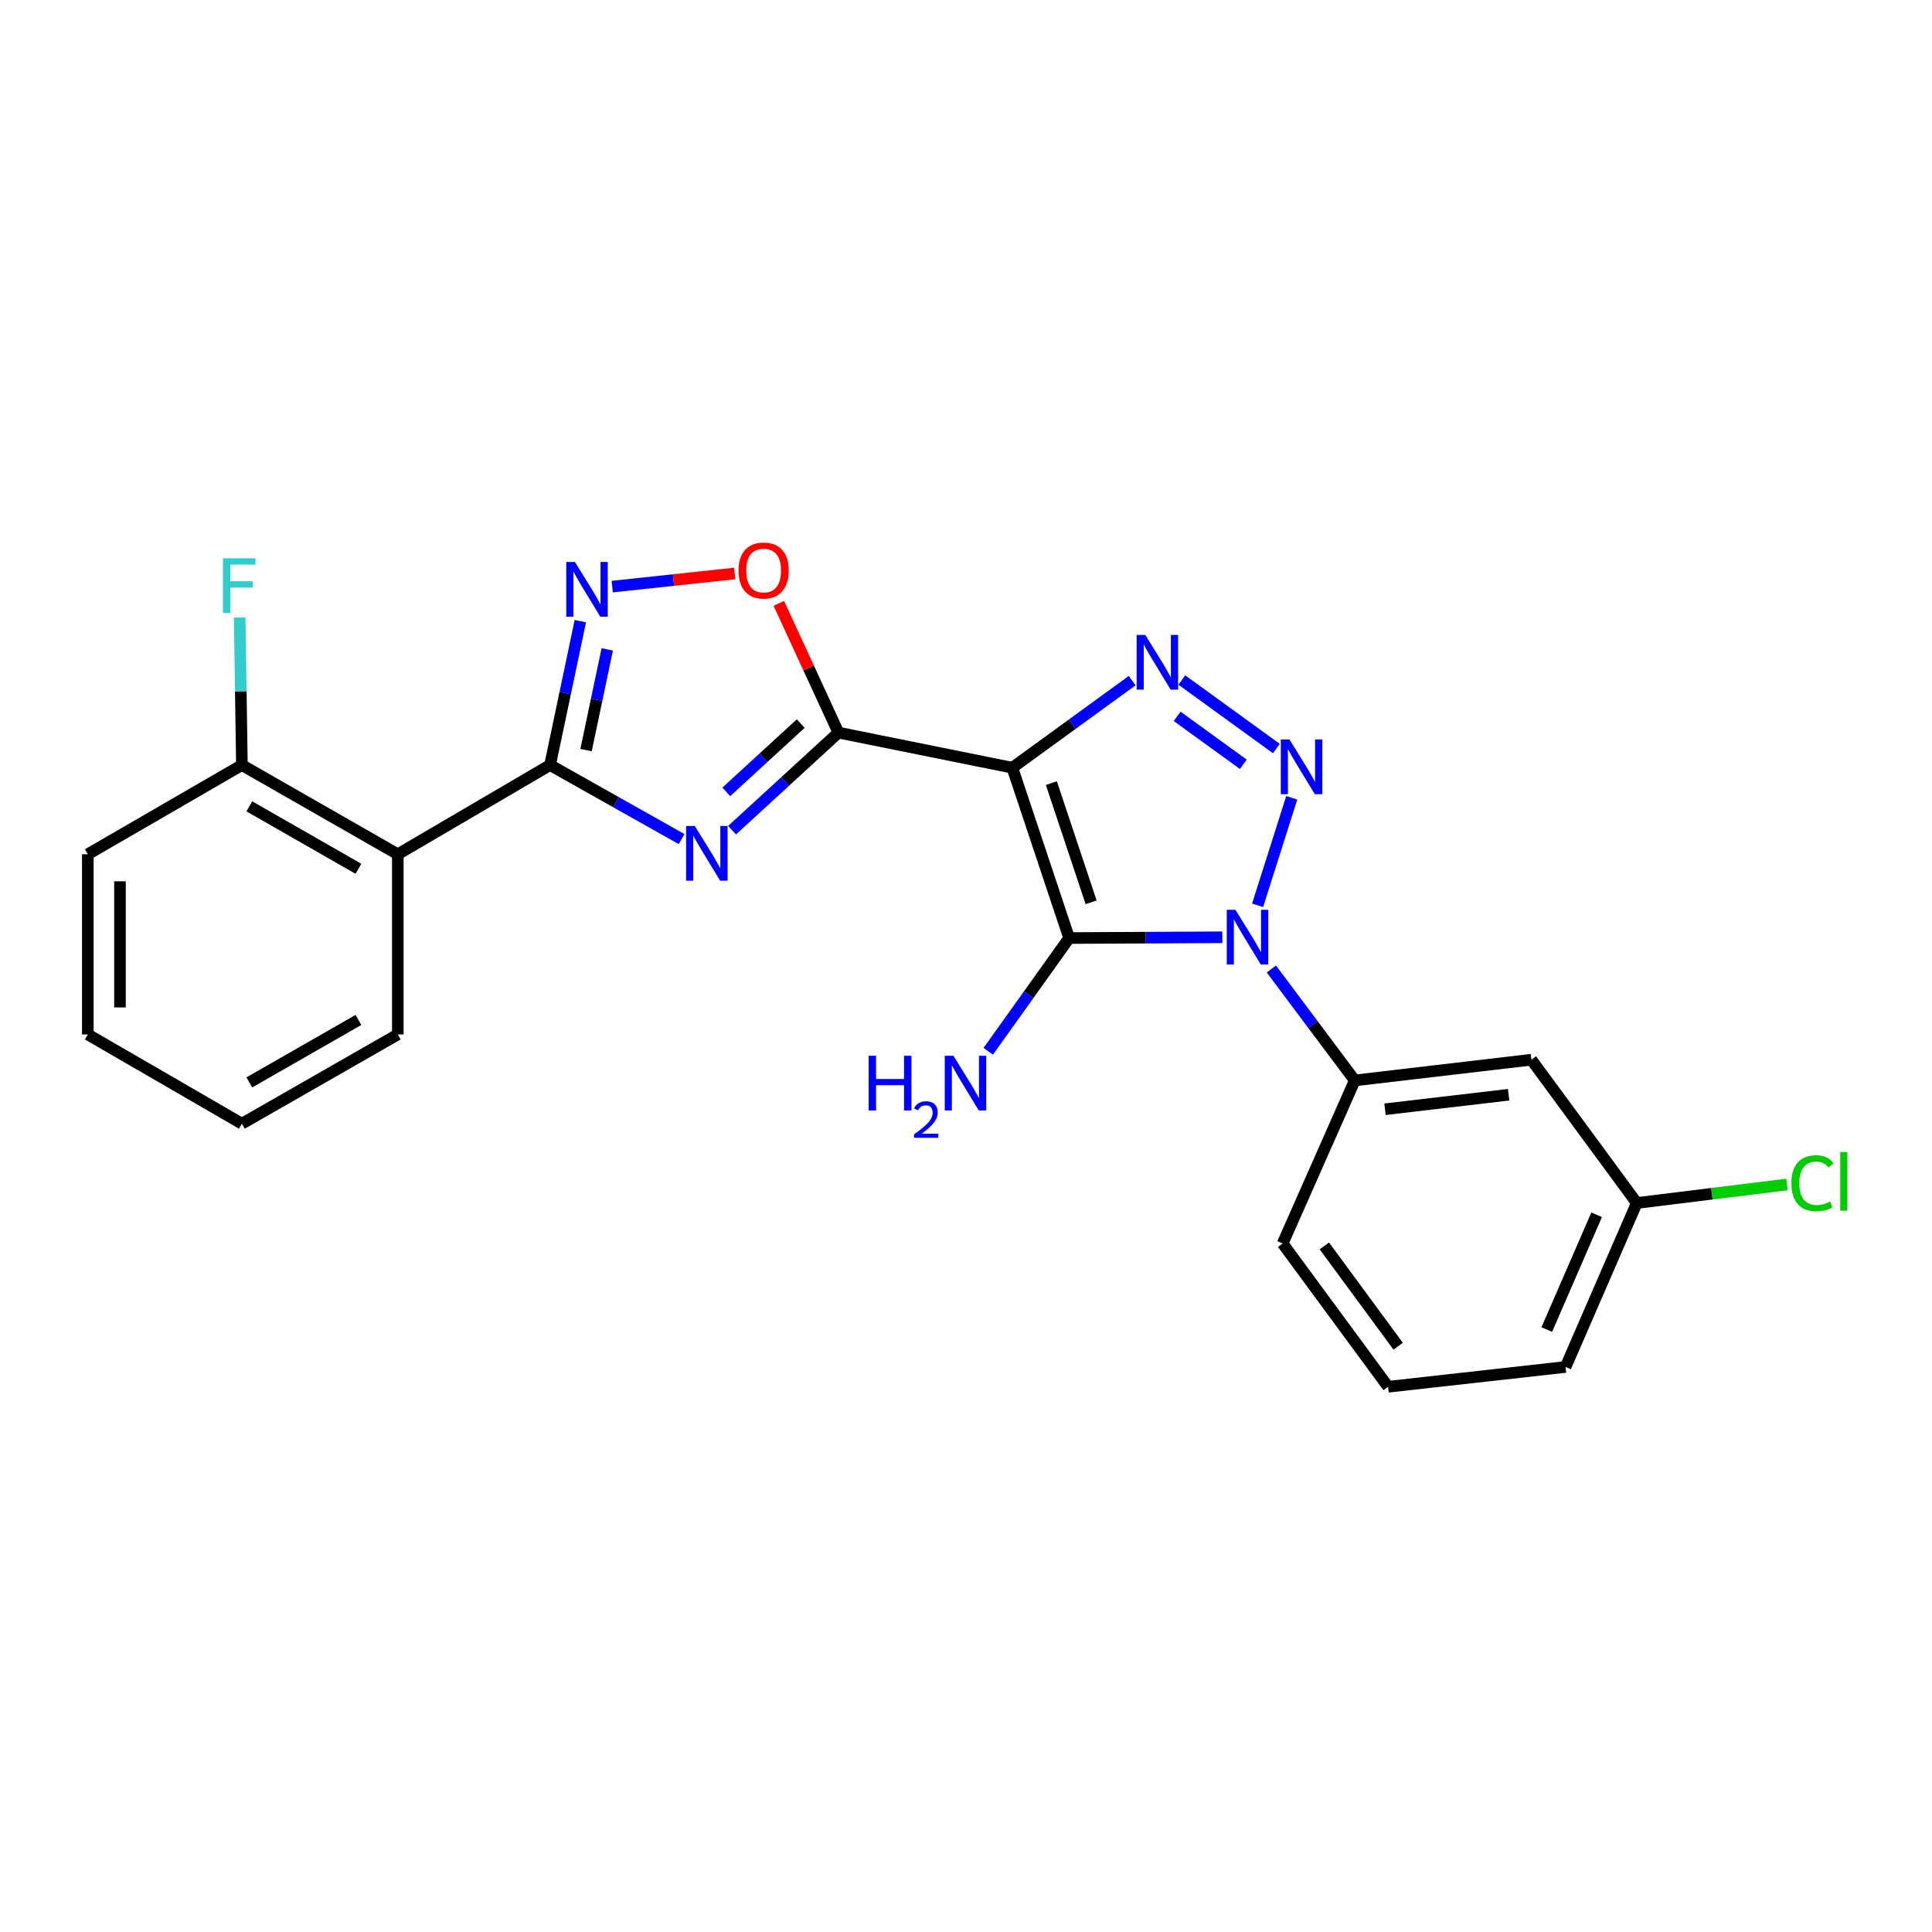 <?xml version='1.0' encoding='iso-8859-1'?>
<svg version='1.1' baseProfile='full'
              xmlns='http://www.w3.org/2000/svg'
                      xmlns:rdkit='http://www.rdkit.org/xml'
                      xmlns:xlink='http://www.w3.org/1999/xlink'
                  xml:space='preserve'
width='1000px' height='1000px' viewBox='0 0 1000 1000'>
<!-- END OF HEADER -->
<rect style='opacity:1.0;fill:#FFFFFF;stroke:none' width='1000' height='1000' x='0' y='0'> </rect>
<path class='bond-1' d='M 523.982,397.377 L 553.389,485.531' style='fill:none;fill-rule:evenodd;stroke:#000000;stroke-width:6px;stroke-linecap:butt;stroke-linejoin:miter;stroke-opacity:1' />
<path class='bond-1' d='M 544.178,405.334 L 564.763,467.043' style='fill:none;fill-rule:evenodd;stroke:#000000;stroke-width:6px;stroke-linecap:butt;stroke-linejoin:miter;stroke-opacity:1' />
<path class='bond-3' d='M 523.982,397.377 L 433.97,379.202' style='fill:none;fill-rule:evenodd;stroke:#000000;stroke-width:6px;stroke-linecap:butt;stroke-linejoin:miter;stroke-opacity:1' />
<path class='bond-5' d='M 523.982,397.377 L 554.994,374.838' style='fill:none;fill-rule:evenodd;stroke:#000000;stroke-width:6px;stroke-linecap:butt;stroke-linejoin:miter;stroke-opacity:1' />
<path class='bond-5' d='M 554.994,374.838 L 586.005,352.299' style='fill:none;fill-rule:evenodd;stroke:#0000FF;stroke-width:6px;stroke-linecap:butt;stroke-linejoin:miter;stroke-opacity:1' />
<path class='bond-0' d='M 632.665,485.135 L 593.027,485.333' style='fill:none;fill-rule:evenodd;stroke:#0000FF;stroke-width:6px;stroke-linecap:butt;stroke-linejoin:miter;stroke-opacity:1' />
<path class='bond-0' d='M 593.027,485.333 L 553.389,485.531' style='fill:none;fill-rule:evenodd;stroke:#000000;stroke-width:6px;stroke-linecap:butt;stroke-linejoin:miter;stroke-opacity:1' />
<path class='bond-10' d='M 658.046,501.545 L 679.636,530.386' style='fill:none;fill-rule:evenodd;stroke:#0000FF;stroke-width:6px;stroke-linecap:butt;stroke-linejoin:miter;stroke-opacity:1' />
<path class='bond-10' d='M 679.636,530.386 L 701.226,559.228' style='fill:none;fill-rule:evenodd;stroke:#000000;stroke-width:6px;stroke-linecap:butt;stroke-linejoin:miter;stroke-opacity:1' />
<path class='bond-24' d='M 650.94,468.597 L 668.597,412.955' style='fill:none;fill-rule:evenodd;stroke:#0000FF;stroke-width:6px;stroke-linecap:butt;stroke-linejoin:miter;stroke-opacity:1' />
<path class='bond-12' d='M 553.389,485.531 L 532.449,514.84' style='fill:none;fill-rule:evenodd;stroke:#000000;stroke-width:6px;stroke-linecap:butt;stroke-linejoin:miter;stroke-opacity:1' />
<path class='bond-12' d='M 532.449,514.84 L 511.509,544.148' style='fill:none;fill-rule:evenodd;stroke:#0000FF;stroke-width:6px;stroke-linecap:butt;stroke-linejoin:miter;stroke-opacity:1' />
<path class='bond-2' d='M 660.642,387.456 L 611.707,351.973' style='fill:none;fill-rule:evenodd;stroke:#0000FF;stroke-width:6px;stroke-linecap:butt;stroke-linejoin:miter;stroke-opacity:1' />
<path class='bond-2' d='M 643.534,395.605 L 609.279,370.767' style='fill:none;fill-rule:evenodd;stroke:#0000FF;stroke-width:6px;stroke-linecap:butt;stroke-linejoin:miter;stroke-opacity:1' />
<path class='bond-4' d='M 433.97,379.202 L 406.443,404.453' style='fill:none;fill-rule:evenodd;stroke:#000000;stroke-width:6px;stroke-linecap:butt;stroke-linejoin:miter;stroke-opacity:1' />
<path class='bond-4' d='M 406.443,404.453 L 378.916,429.704' style='fill:none;fill-rule:evenodd;stroke:#0000FF;stroke-width:6px;stroke-linecap:butt;stroke-linejoin:miter;stroke-opacity:1' />
<path class='bond-4' d='M 414.463,374.515 L 395.195,392.191' style='fill:none;fill-rule:evenodd;stroke:#000000;stroke-width:6px;stroke-linecap:butt;stroke-linejoin:miter;stroke-opacity:1' />
<path class='bond-4' d='M 395.195,392.191 L 375.926,409.867' style='fill:none;fill-rule:evenodd;stroke:#0000FF;stroke-width:6px;stroke-linecap:butt;stroke-linejoin:miter;stroke-opacity:1' />
<path class='bond-8' d='M 433.97,379.202 L 418.547,345.75' style='fill:none;fill-rule:evenodd;stroke:#000000;stroke-width:6px;stroke-linecap:butt;stroke-linejoin:miter;stroke-opacity:1' />
<path class='bond-8' d='M 418.547,345.75 L 403.125,312.298' style='fill:none;fill-rule:evenodd;stroke:#FF0000;stroke-width:6px;stroke-linecap:butt;stroke-linejoin:miter;stroke-opacity:1' />
<path class='bond-6' d='M 352.798,434.319 L 318.753,415.155' style='fill:none;fill-rule:evenodd;stroke:#0000FF;stroke-width:6px;stroke-linecap:butt;stroke-linejoin:miter;stroke-opacity:1' />
<path class='bond-6' d='M 318.753,415.155 L 284.709,395.99' style='fill:none;fill-rule:evenodd;stroke:#000000;stroke-width:6px;stroke-linecap:butt;stroke-linejoin:miter;stroke-opacity:1' />
<path class='bond-9' d='M 284.709,395.99 L 205.901,442.166' style='fill:none;fill-rule:evenodd;stroke:#000000;stroke-width:6px;stroke-linecap:butt;stroke-linejoin:miter;stroke-opacity:1' />
<path class='bond-25' d='M 284.709,395.99 L 292.543,358.754' style='fill:none;fill-rule:evenodd;stroke:#000000;stroke-width:6px;stroke-linecap:butt;stroke-linejoin:miter;stroke-opacity:1' />
<path class='bond-25' d='M 292.543,358.754 L 300.377,321.518' style='fill:none;fill-rule:evenodd;stroke:#0000FF;stroke-width:6px;stroke-linecap:butt;stroke-linejoin:miter;stroke-opacity:1' />
<path class='bond-25' d='M 303.343,388.245 L 308.827,362.18' style='fill:none;fill-rule:evenodd;stroke:#000000;stroke-width:6px;stroke-linecap:butt;stroke-linejoin:miter;stroke-opacity:1' />
<path class='bond-25' d='M 308.827,362.18 L 314.311,336.115' style='fill:none;fill-rule:evenodd;stroke:#0000FF;stroke-width:6px;stroke-linecap:butt;stroke-linejoin:miter;stroke-opacity:1' />
<path class='bond-7' d='M 316.884,303.635 L 348.583,300.234' style='fill:none;fill-rule:evenodd;stroke:#0000FF;stroke-width:6px;stroke-linecap:butt;stroke-linejoin:miter;stroke-opacity:1' />
<path class='bond-7' d='M 348.583,300.234 L 380.283,296.832' style='fill:none;fill-rule:evenodd;stroke:#FF0000;stroke-width:6px;stroke-linecap:butt;stroke-linejoin:miter;stroke-opacity:1' />
<path class='bond-13' d='M 205.901,442.166 L 125.206,395.99' style='fill:none;fill-rule:evenodd;stroke:#000000;stroke-width:6px;stroke-linecap:butt;stroke-linejoin:miter;stroke-opacity:1' />
<path class='bond-13' d='M 185.532,449.682 L 129.046,417.359' style='fill:none;fill-rule:evenodd;stroke:#000000;stroke-width:6px;stroke-linecap:butt;stroke-linejoin:miter;stroke-opacity:1' />
<path class='bond-17' d='M 205.901,442.166 L 205.901,535.433' style='fill:none;fill-rule:evenodd;stroke:#000000;stroke-width:6px;stroke-linecap:butt;stroke-linejoin:miter;stroke-opacity:1' />
<path class='bond-11' d='M 701.226,559.228 L 792.644,548.504' style='fill:none;fill-rule:evenodd;stroke:#000000;stroke-width:6px;stroke-linecap:butt;stroke-linejoin:miter;stroke-opacity:1' />
<path class='bond-11' d='M 716.877,574.146 L 780.87,566.64' style='fill:none;fill-rule:evenodd;stroke:#000000;stroke-width:6px;stroke-linecap:butt;stroke-linejoin:miter;stroke-opacity:1' />
<path class='bond-18' d='M 701.226,559.228 L 663.897,643.629' style='fill:none;fill-rule:evenodd;stroke:#000000;stroke-width:6px;stroke-linecap:butt;stroke-linejoin:miter;stroke-opacity:1' />
<path class='bond-14' d='M 792.644,548.504 L 847.204,622.672' style='fill:none;fill-rule:evenodd;stroke:#000000;stroke-width:6px;stroke-linecap:butt;stroke-linejoin:miter;stroke-opacity:1' />
<path class='bond-15' d='M 125.206,395.99 L 124.636,357.814' style='fill:none;fill-rule:evenodd;stroke:#000000;stroke-width:6px;stroke-linecap:butt;stroke-linejoin:miter;stroke-opacity:1' />
<path class='bond-15' d='M 124.636,357.814 L 124.066,319.639' style='fill:none;fill-rule:evenodd;stroke:#33CCCC;stroke-width:6px;stroke-linecap:butt;stroke-linejoin:miter;stroke-opacity:1' />
<path class='bond-20' d='M 125.206,395.99 L 45.455,442.166' style='fill:none;fill-rule:evenodd;stroke:#000000;stroke-width:6px;stroke-linecap:butt;stroke-linejoin:miter;stroke-opacity:1' />
<path class='bond-16' d='M 847.204,622.672 L 886.072,617.88' style='fill:none;fill-rule:evenodd;stroke:#000000;stroke-width:6px;stroke-linecap:butt;stroke-linejoin:miter;stroke-opacity:1' />
<path class='bond-16' d='M 886.072,617.88 L 924.94,613.088' style='fill:none;fill-rule:evenodd;stroke:#00CC00;stroke-width:6px;stroke-linecap:butt;stroke-linejoin:miter;stroke-opacity:1' />
<path class='bond-26' d='M 847.204,622.672 L 810.347,707.536' style='fill:none;fill-rule:evenodd;stroke:#000000;stroke-width:6px;stroke-linecap:butt;stroke-linejoin:miter;stroke-opacity:1' />
<path class='bond-26' d='M 826.413,628.773 L 800.613,688.178' style='fill:none;fill-rule:evenodd;stroke:#000000;stroke-width:6px;stroke-linecap:butt;stroke-linejoin:miter;stroke-opacity:1' />
<path class='bond-22' d='M 205.901,535.433 L 125.206,581.618' style='fill:none;fill-rule:evenodd;stroke:#000000;stroke-width:6px;stroke-linecap:butt;stroke-linejoin:miter;stroke-opacity:1' />
<path class='bond-22' d='M 185.531,527.919 L 129.045,560.248' style='fill:none;fill-rule:evenodd;stroke:#000000;stroke-width:6px;stroke-linecap:butt;stroke-linejoin:miter;stroke-opacity:1' />
<path class='bond-19' d='M 663.897,643.629 L 718.476,717.788' style='fill:none;fill-rule:evenodd;stroke:#000000;stroke-width:6px;stroke-linecap:butt;stroke-linejoin:miter;stroke-opacity:1' />
<path class='bond-19' d='M 685.485,644.89 L 723.69,696.801' style='fill:none;fill-rule:evenodd;stroke:#000000;stroke-width:6px;stroke-linecap:butt;stroke-linejoin:miter;stroke-opacity:1' />
<path class='bond-21' d='M 718.476,717.788 L 810.347,707.536' style='fill:none;fill-rule:evenodd;stroke:#000000;stroke-width:6px;stroke-linecap:butt;stroke-linejoin:miter;stroke-opacity:1' />
<path class='bond-27' d='M 45.455,442.166 L 45.455,535.433' style='fill:none;fill-rule:evenodd;stroke:#000000;stroke-width:6px;stroke-linecap:butt;stroke-linejoin:miter;stroke-opacity:1' />
<path class='bond-27' d='M 62.094,456.156 L 62.094,521.443' style='fill:none;fill-rule:evenodd;stroke:#000000;stroke-width:6px;stroke-linecap:butt;stroke-linejoin:miter;stroke-opacity:1' />
<path class='bond-23' d='M 125.206,581.618 L 45.455,535.433' style='fill:none;fill-rule:evenodd;stroke:#000000;stroke-width:6px;stroke-linecap:butt;stroke-linejoin:miter;stroke-opacity:1' />
<path  class='atom-1' d='M 639.453 470.909
L 648.733 485.909
Q 649.653 487.389, 651.133 490.069
Q 652.613 492.749, 652.693 492.909
L 652.693 470.909
L 656.453 470.909
L 656.453 499.229
L 652.573 499.229
L 642.613 482.829
Q 641.453 480.909, 640.213 478.709
Q 639.013 476.509, 638.653 475.829
L 638.653 499.229
L 634.973 499.229
L 634.973 470.909
L 639.453 470.909
' fill='#0000FF'/>
<path  class='atom-3' d='M 667.426 382.754
L 676.706 397.754
Q 677.626 399.234, 679.106 401.914
Q 680.586 404.594, 680.666 404.754
L 680.666 382.754
L 684.426 382.754
L 684.426 411.074
L 680.546 411.074
L 670.586 394.674
Q 669.426 392.754, 668.186 390.554
Q 666.986 388.354, 666.626 387.674
L 666.626 411.074
L 662.946 411.074
L 662.946 382.754
L 667.426 382.754
' fill='#0000FF'/>
<path  class='atom-5' d='M 359.606 427.516
L 368.886 442.516
Q 369.806 443.996, 371.286 446.676
Q 372.766 449.356, 372.846 449.516
L 372.846 427.516
L 376.606 427.516
L 376.606 455.836
L 372.726 455.836
L 362.766 439.436
Q 361.606 437.516, 360.366 435.316
Q 359.166 433.116, 358.806 432.436
L 358.806 455.836
L 355.126 455.836
L 355.126 427.516
L 359.606 427.516
' fill='#0000FF'/>
<path  class='atom-6' d='M 592.806 328.647
L 602.086 343.647
Q 603.006 345.127, 604.486 347.807
Q 605.966 350.487, 606.046 350.647
L 606.046 328.647
L 609.806 328.647
L 609.806 356.967
L 605.926 356.967
L 595.966 340.567
Q 594.806 338.647, 593.566 336.447
Q 592.366 334.247, 592.006 333.567
L 592.006 356.967
L 588.326 356.967
L 588.326 328.647
L 592.806 328.647
' fill='#0000FF'/>
<path  class='atom-8' d='M 297.585 290.874
L 306.865 305.874
Q 307.785 307.354, 309.265 310.034
Q 310.745 312.714, 310.825 312.874
L 310.825 290.874
L 314.585 290.874
L 314.585 319.194
L 310.705 319.194
L 300.745 302.794
Q 299.585 300.874, 298.345 298.674
Q 297.145 296.474, 296.785 295.794
L 296.785 319.194
L 293.105 319.194
L 293.105 290.874
L 297.585 290.874
' fill='#0000FF'/>
<path  class='atom-9' d='M 382.254 295.306
Q 382.254 288.506, 385.614 284.706
Q 388.974 280.906, 395.254 280.906
Q 401.534 280.906, 404.894 284.706
Q 408.254 288.506, 408.254 295.306
Q 408.254 302.186, 404.854 306.106
Q 401.454 309.986, 395.254 309.986
Q 389.014 309.986, 385.614 306.106
Q 382.254 302.226, 382.254 295.306
M 395.254 306.786
Q 399.574 306.786, 401.894 303.906
Q 404.254 300.986, 404.254 295.306
Q 404.254 289.746, 401.894 286.946
Q 399.574 284.106, 395.254 284.106
Q 390.934 284.106, 388.574 286.906
Q 386.254 289.706, 386.254 295.306
Q 386.254 301.026, 388.574 303.906
Q 390.934 306.786, 395.254 306.786
' fill='#FF0000'/>
<path  class='atom-13' d='M 449.611 546.455
L 453.451 546.455
L 453.451 558.495
L 467.931 558.495
L 467.931 546.455
L 471.771 546.455
L 471.771 574.775
L 467.931 574.775
L 467.931 561.695
L 453.451 561.695
L 453.451 574.775
L 449.611 574.775
L 449.611 546.455
' fill='#0000FF'/>
<path  class='atom-13' d='M 473.144 573.781
Q 473.83 572.012, 475.467 571.035
Q 477.104 570.032, 479.374 570.032
Q 482.199 570.032, 483.783 571.563
Q 485.367 573.095, 485.367 575.814
Q 485.367 578.586, 483.308 581.173
Q 481.275 583.76, 477.051 586.823
L 485.684 586.823
L 485.684 588.935
L 473.091 588.935
L 473.091 587.166
Q 476.576 584.684, 478.635 582.836
Q 480.72 580.988, 481.724 579.325
Q 482.727 577.662, 482.727 575.946
Q 482.727 574.151, 481.829 573.147
Q 480.932 572.144, 479.374 572.144
Q 477.869 572.144, 476.866 572.751
Q 475.863 573.359, 475.15 574.705
L 473.144 573.781
' fill='#0000FF'/>
<path  class='atom-13' d='M 493.484 546.455
L 502.764 561.455
Q 503.684 562.935, 505.164 565.615
Q 506.644 568.295, 506.724 568.455
L 506.724 546.455
L 510.484 546.455
L 510.484 574.775
L 506.604 574.775
L 496.644 558.375
Q 495.484 556.455, 494.244 554.255
Q 493.044 552.055, 492.684 551.375
L 492.684 574.775
L 489.004 574.775
L 489.004 546.455
L 493.484 546.455
' fill='#0000FF'/>
<path  class='atom-16' d='M 115.399 288.998
L 132.239 288.998
L 132.239 292.238
L 119.199 292.238
L 119.199 300.838
L 130.799 300.838
L 130.799 304.118
L 119.199 304.118
L 119.199 317.318
L 115.399 317.318
L 115.399 288.998
' fill='#33CCCC'/>
<path  class='atom-17' d='M 927.231 612.439
Q 927.231 605.399, 930.511 601.719
Q 933.831 597.999, 940.111 597.999
Q 945.951 597.999, 949.071 602.119
L 946.431 604.279
Q 944.151 601.279, 940.111 601.279
Q 935.831 601.279, 933.551 604.159
Q 931.311 606.999, 931.311 612.439
Q 931.311 618.039, 933.631 620.919
Q 935.991 623.799, 940.551 623.799
Q 943.671 623.799, 947.311 621.919
L 948.431 624.919
Q 946.951 625.879, 944.711 626.439
Q 942.471 626.999, 939.991 626.999
Q 933.831 626.999, 930.511 623.239
Q 927.231 619.479, 927.231 612.439
' fill='#00CC00'/>
<path  class='atom-17' d='M 952.511 596.279
L 956.191 596.279
L 956.191 626.639
L 952.511 626.639
L 952.511 596.279
' fill='#00CC00'/>
</svg>
